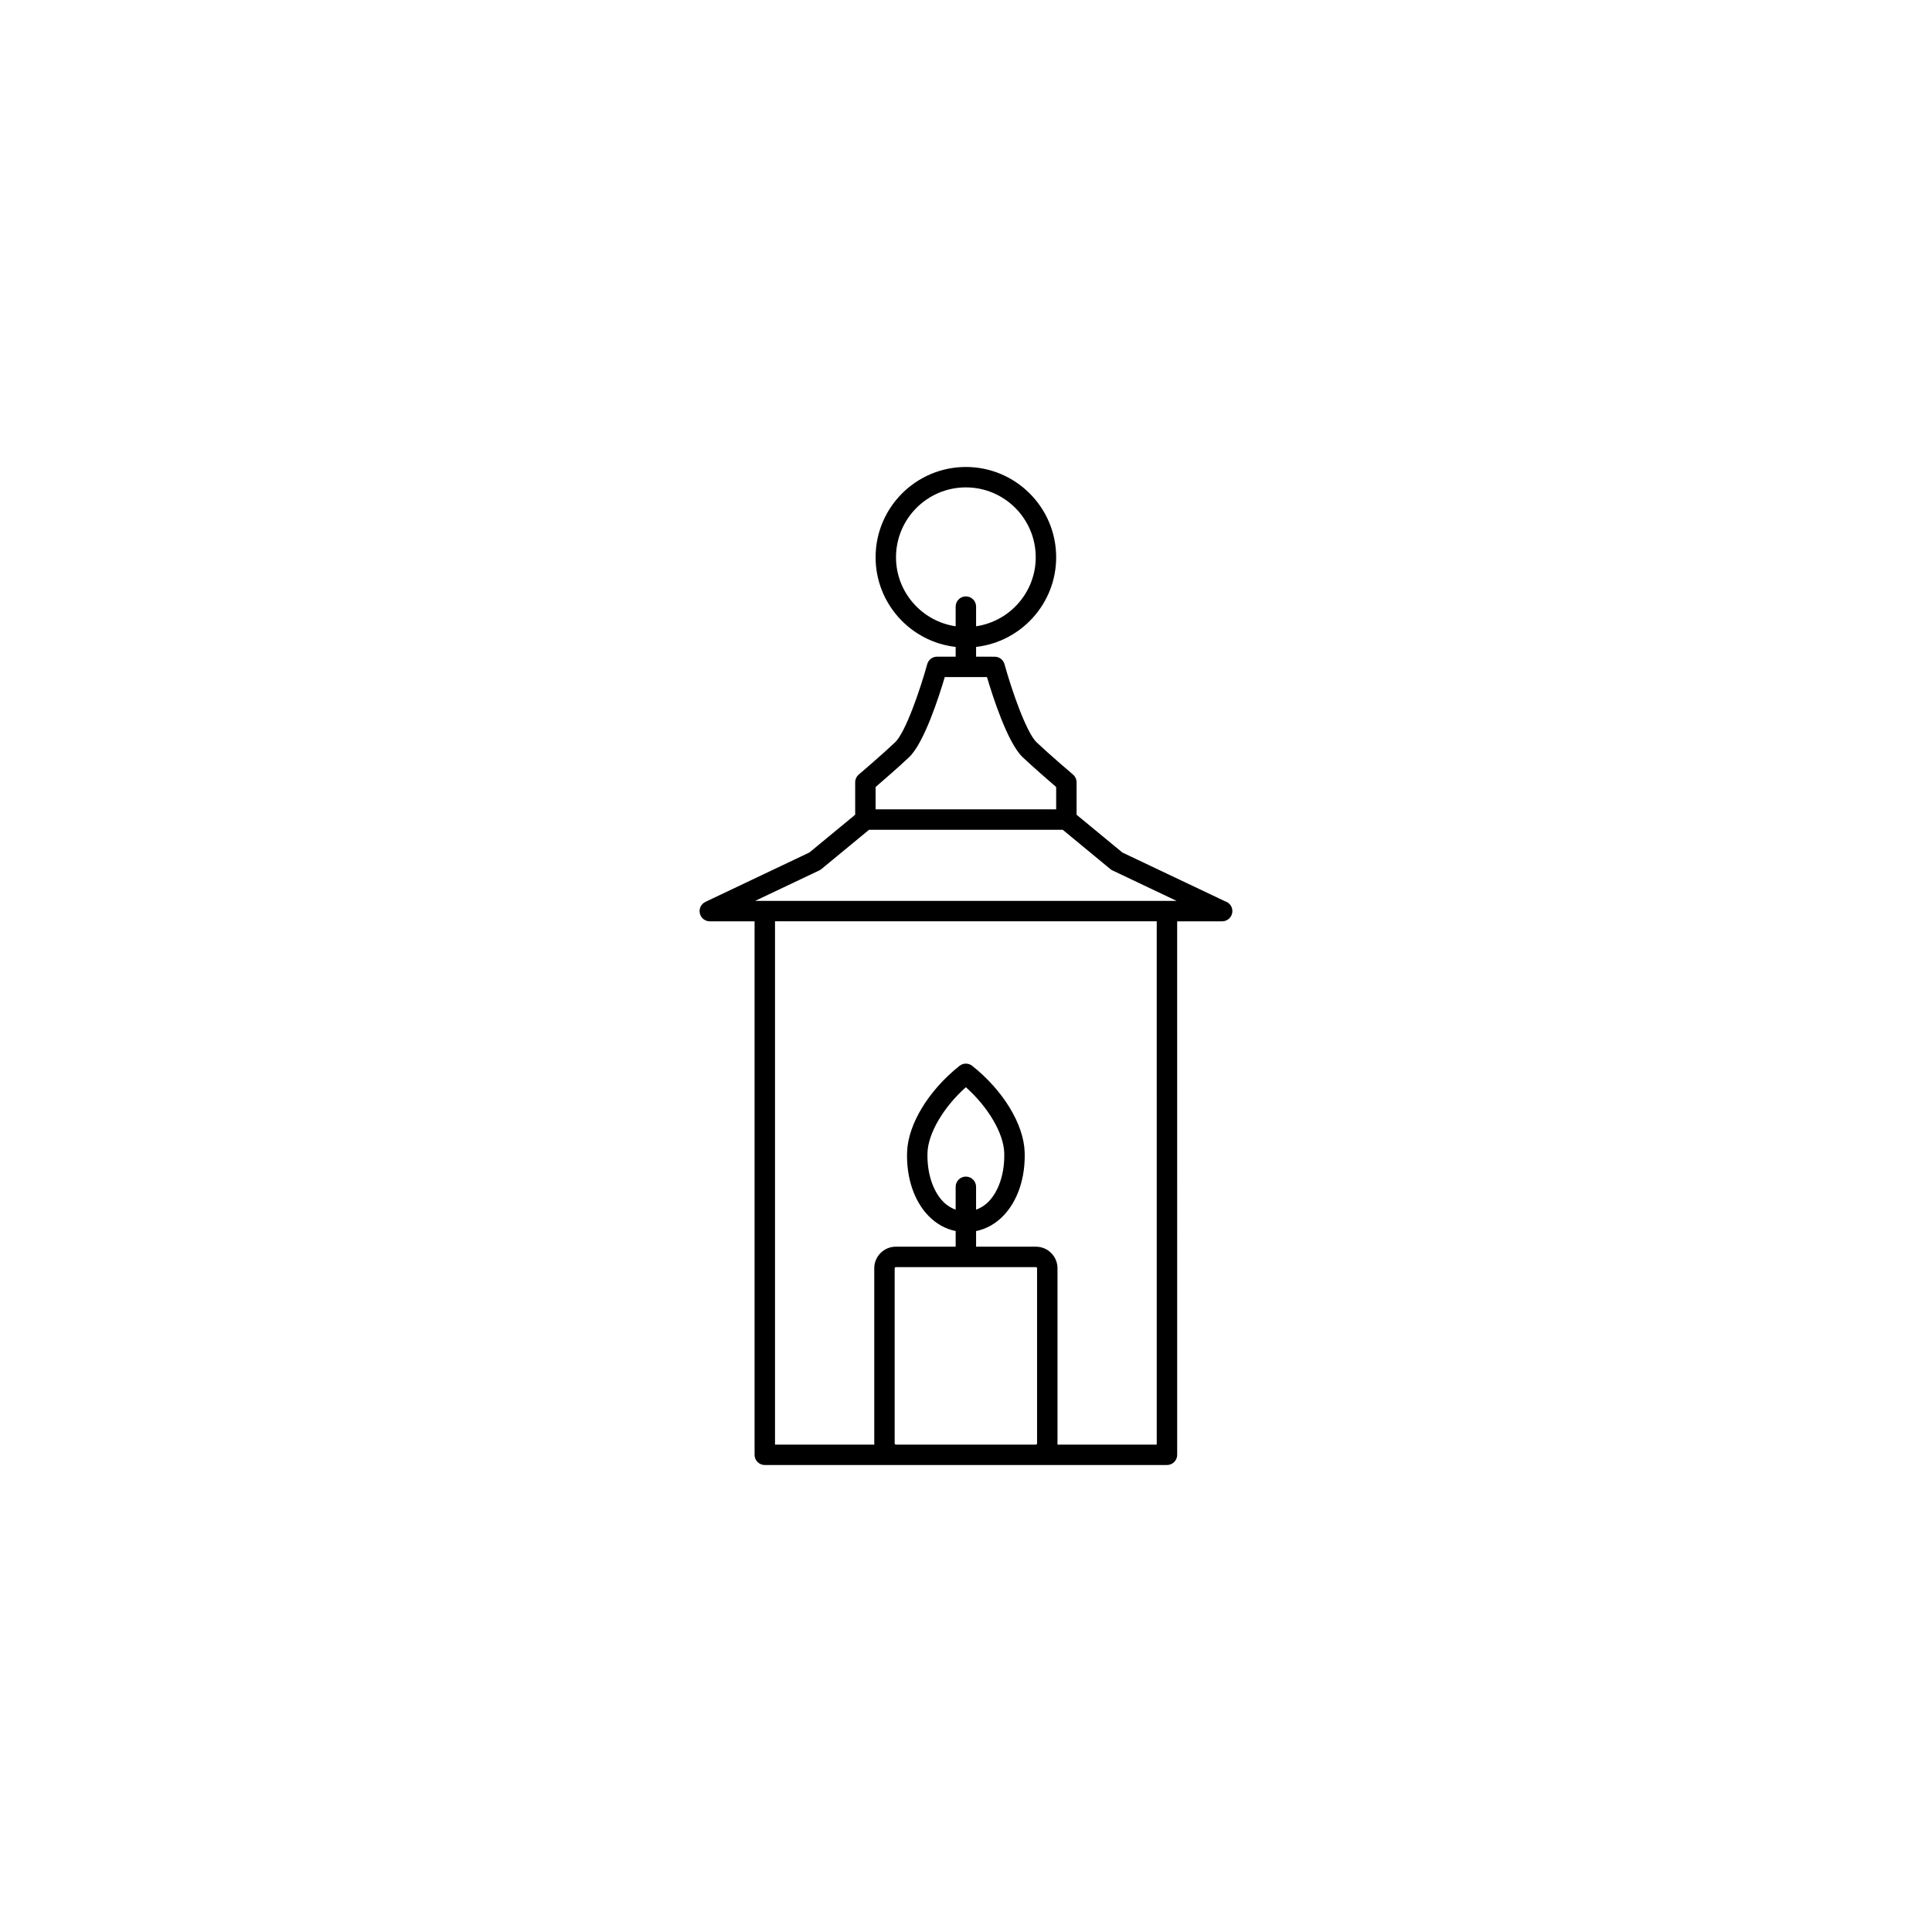 <?xml version="1.0" encoding="UTF-8"?>
<!-- Uploaded to: ICON Repo, www.svgrepo.com, Generator: ICON Repo Mixer Tools -->
<svg fill="#000000" width="800px" height="800px" version="1.1" viewBox="144 144 512 512" xmlns="http://www.w3.org/2000/svg">
 <path d="m468.7 382.87-27.254-12.941-12.141-10.012v-8.59c0-0.793-0.348-1.547-0.953-2.059-0.062-0.055-6.285-5.359-9.629-8.535-2.773-2.633-6.695-14.102-8.52-20.711-0.324-1.172-1.391-1.988-2.609-1.988l-4.922-0.008v-2.586c11.922-1.352 21.223-11.484 21.223-23.762 0-13.195-10.734-23.926-23.93-23.926s-23.926 10.734-23.926 23.926c0 12.277 9.297 22.414 21.219 23.762v2.586h-4.926c-1.219 0-2.285 0.812-2.609 1.988-1.82 6.609-5.742 18.078-8.516 20.711-3.344 3.176-9.566 8.484-9.629 8.539-0.605 0.516-0.949 1.266-0.949 2.059v8.59l-12.145 10.012-27.543 13.082c-1.141 0.543-1.758 1.805-1.48 3.039s1.375 2.113 2.641 2.113h11.867v141.38c0 1.496 1.211 2.707 2.707 2.707h106.58c1.496 0 2.707-1.211 2.707-2.707l-0.004-141.38h11.867c0.02 0.004 0.043 0 0.059 0 1.496 0 2.707-1.211 2.707-2.707 0-1.211-0.797-2.238-1.895-2.582zm-87.25-91.191c0-10.207 8.305-18.516 18.516-18.516s18.512 8.305 18.512 18.516c0 9.285-6.879 16.977-15.805 18.293v-5.215c0-1.496-1.211-2.707-2.707-2.707s-2.707 1.211-2.707 2.707v5.215c-8.926-1.316-15.809-9.008-15.809-18.293zm3.484 52.969c3.988-3.789 7.949-16.172 9.438-21.211h11.188c1.488 5.039 5.449 17.422 9.438 21.211 2.684 2.547 6.992 6.281 8.895 7.918v5.914h-47.852v-5.914c1.902-1.637 6.211-5.367 8.895-7.918zm-23.824 30.027c0.199-0.094 0.391-0.215 0.562-0.355l12.633-10.422h51.324l12.633 10.422c0.172 0.141 0.359 0.262 0.562 0.355l16.996 8.074-111.71-0.004zm20.289 152.16c-0.156 0-0.301-0.141-0.301-0.301v-46.434c0-0.16 0.145-0.301 0.301-0.301h37.133c0.16 0 0.301 0.141 0.301 0.301v46.434c0 0.16-0.141 0.301-0.301 0.301zm18.566-71.023c-1.496 0-2.707 1.211-2.707 2.707v6.055c-1.199-0.434-2.34-1.121-3.328-2.141-2.754-2.84-4.297-7.668-4.137-12.918 0.16-5.199 4.262-12.121 10.168-17.395 5.91 5.273 10.008 12.199 10.172 17.395 0.16 5.25-1.383 10.078-4.137 12.914-0.988 1.02-2.129 1.711-3.328 2.144v-6.055c0.004-1.496-1.207-2.707-2.703-2.707zm50.582 71.023h-26.332c0.004-0.102 0.031-0.195 0.031-0.301v-46.434c0-3.152-2.562-5.715-5.715-5.715h-15.859v-4.144c2.695-0.547 5.152-1.914 7.215-4.043 3.805-3.926 5.871-10.066 5.66-16.852-0.23-7.383-5.688-16.367-13.898-22.887-0.988-0.781-2.383-0.781-3.367 0-8.215 6.523-13.668 15.504-13.898 22.887-0.211 6.785 1.852 12.926 5.66 16.855 2.062 2.125 4.519 3.492 7.215 4.039v4.144h-15.859c-3.152 0-5.715 2.562-5.715 5.715v46.434c0 0.102 0.023 0.199 0.031 0.301h-26.332v-138.68h101.16z"/>
</svg>
